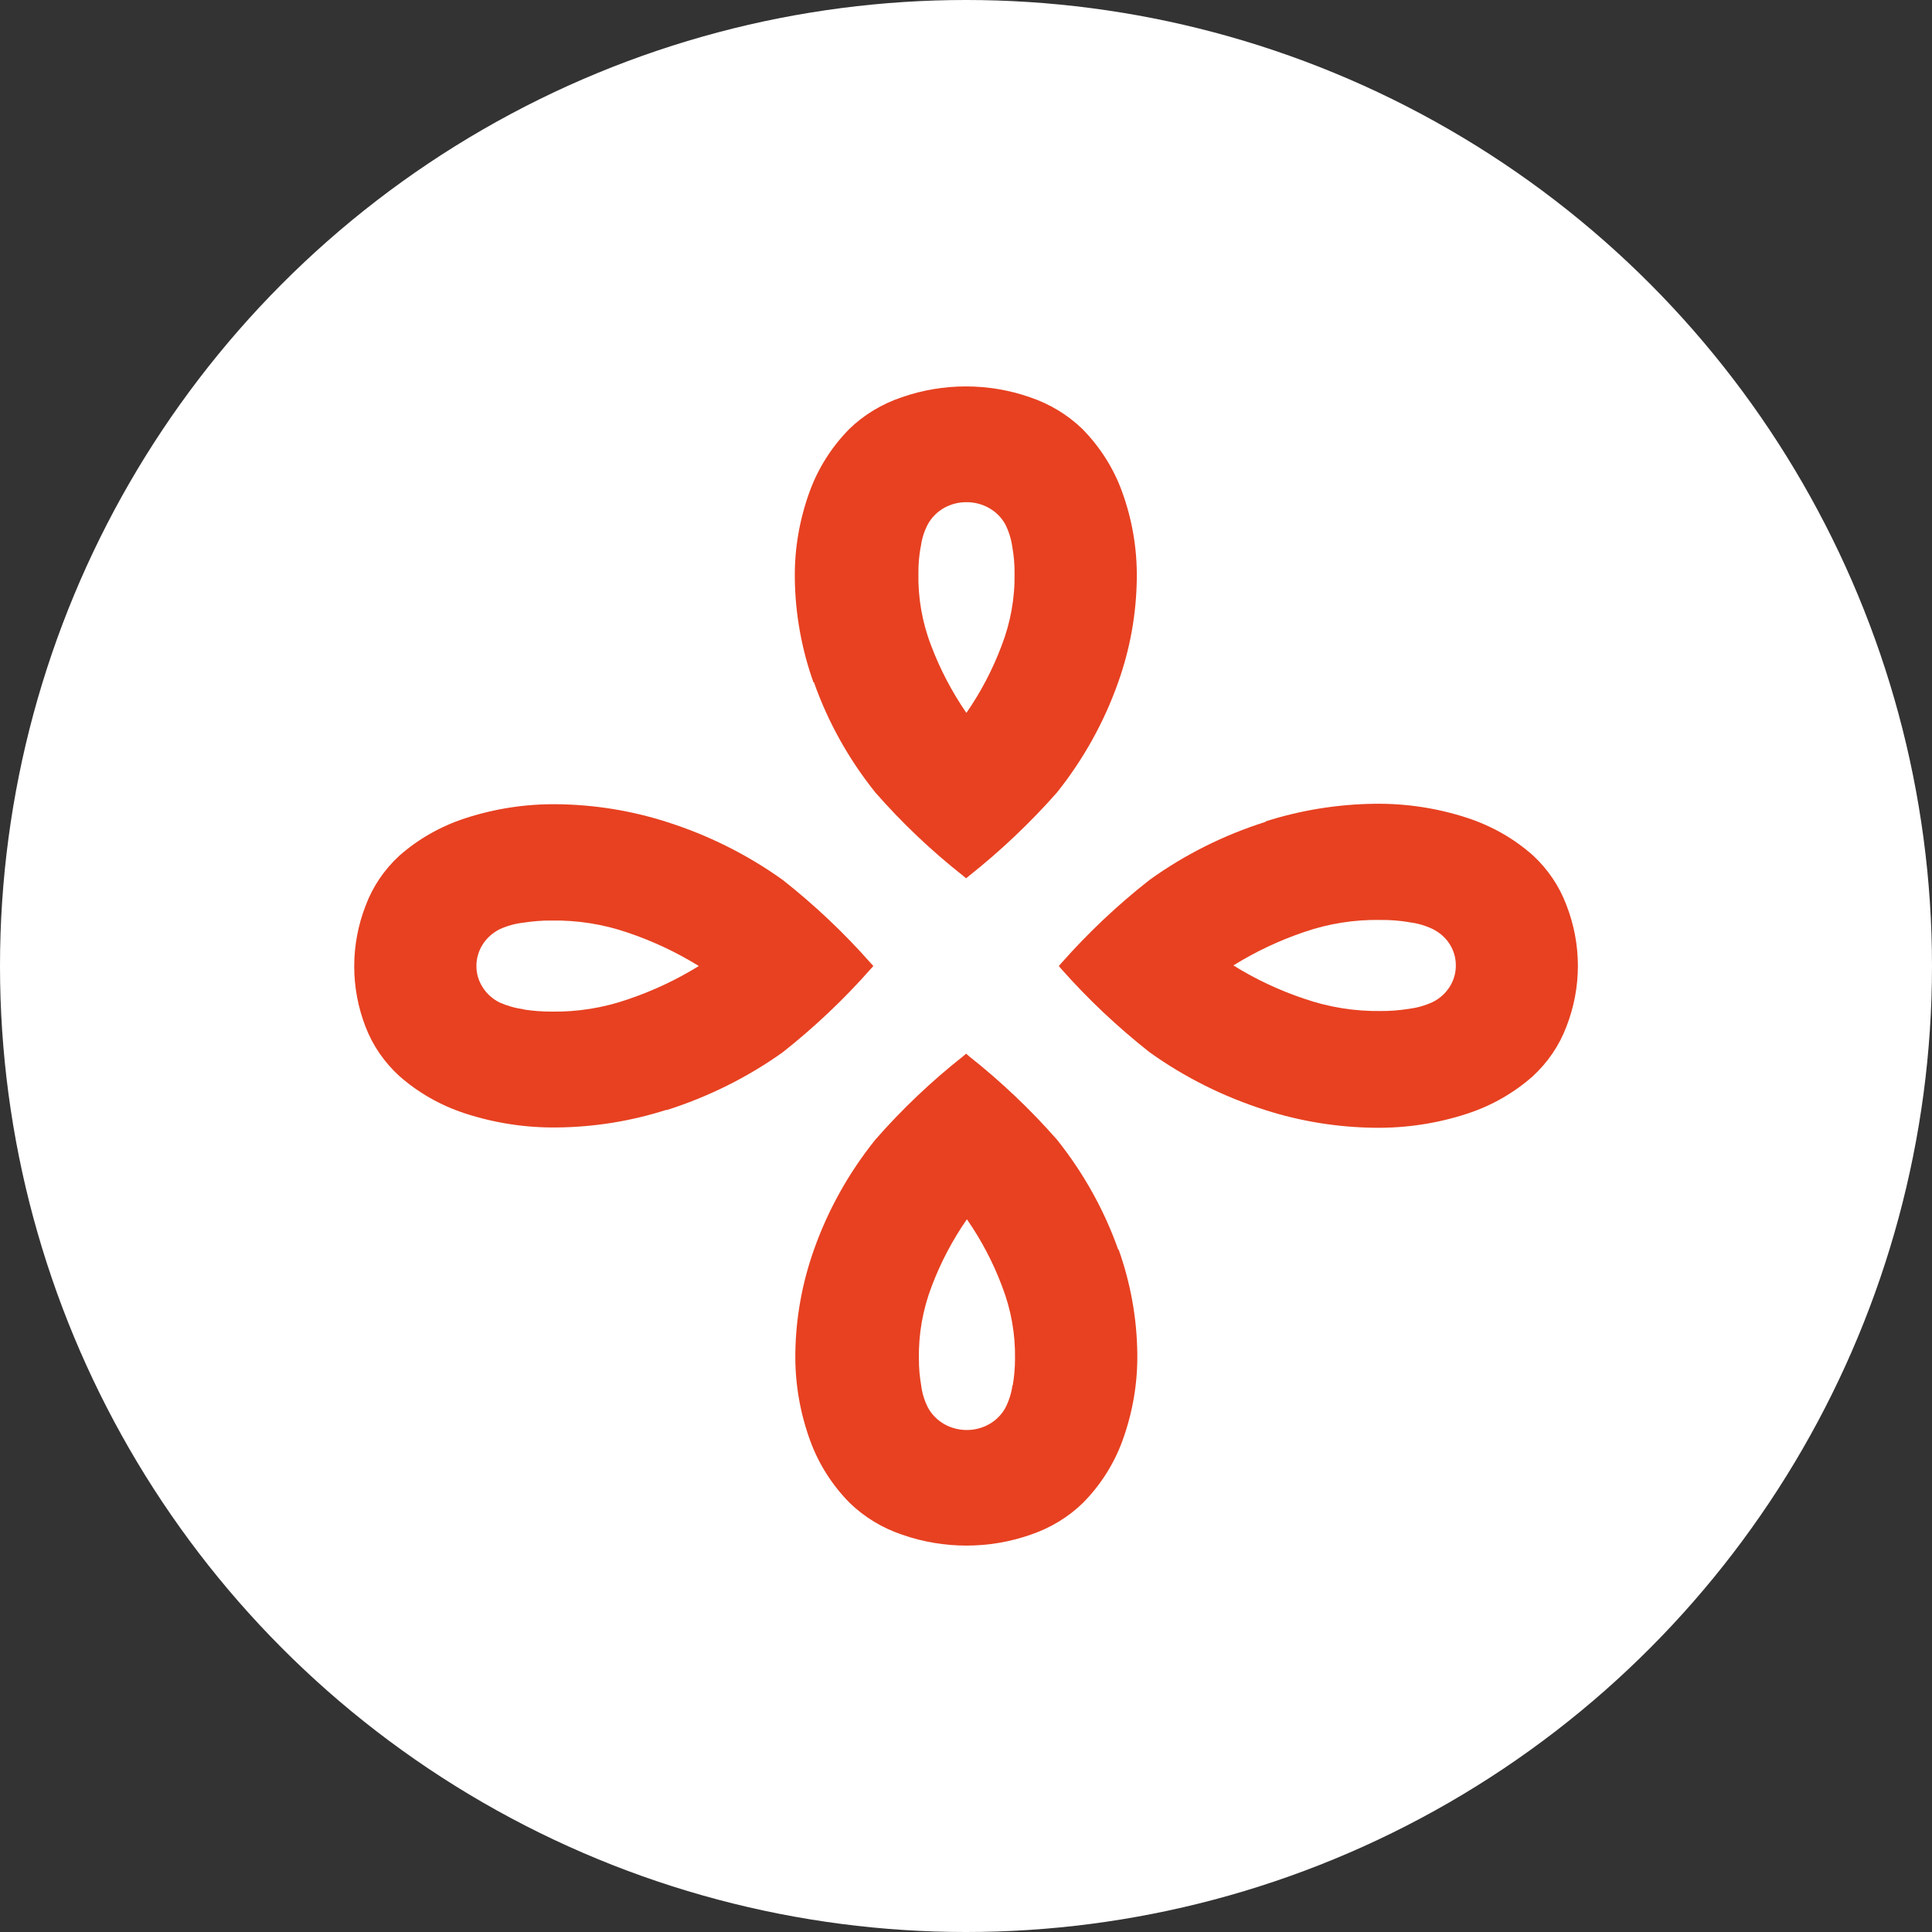 <?xml version="1.0" encoding="UTF-8"?> <svg xmlns="http://www.w3.org/2000/svg" width="30" height="30" viewBox="0 0 30 30" fill="none"><rect x="0" y="0" width="30" height="30" fill="#333333" stroke="none"/><circle cx="15" cy="15" r="15" fill="white"></circle><path d="M17.364 19.405C17.147 18.791 16.826 18.215 16.414 17.698C16 17.227 15.543 16.793 15.046 16.4C15.032 16.386 15.017 16.374 15.001 16.362L14.957 16.4C14.46 16.792 14.003 17.227 13.591 17.698C13.177 18.214 12.856 18.791 12.639 19.405C12.455 19.923 12.357 20.466 12.35 21.012C12.343 21.476 12.422 21.937 12.582 22.375C12.713 22.733 12.921 23.061 13.195 23.338C13.423 23.559 13.702 23.728 14.01 23.831C14.653 24.056 15.36 24.056 16.003 23.831C16.31 23.727 16.588 23.559 16.815 23.338C17.089 23.061 17.297 22.733 17.428 22.375C17.588 21.937 17.667 21.476 17.66 21.012C17.653 20.466 17.555 19.923 17.371 19.405M15.722 21.511C15.705 21.632 15.668 21.75 15.612 21.86C15.555 21.964 15.47 22.051 15.364 22.112C15.258 22.173 15.137 22.205 15.014 22.205C14.889 22.205 14.768 22.174 14.661 22.113C14.555 22.052 14.468 21.964 14.411 21.86C14.355 21.75 14.318 21.632 14.304 21.511C14.28 21.376 14.268 21.239 14.269 21.102C14.261 20.717 14.329 20.334 14.468 19.971C14.606 19.606 14.789 19.257 15.014 18.933C15.239 19.257 15.422 19.606 15.559 19.971C15.7 20.333 15.768 20.717 15.761 21.102C15.761 21.239 15.749 21.376 15.726 21.511" fill="#E74121"></path><path d="M12.639 10.595C12.856 11.21 13.177 11.787 13.591 12.304C14.003 12.775 14.46 13.209 14.956 13.6L15.001 13.638L15.048 13.6C15.543 13.207 16 12.774 16.414 12.304C16.826 11.787 17.146 11.21 17.363 10.595C17.548 10.077 17.645 9.534 17.652 8.987C17.659 8.525 17.581 8.065 17.421 7.628C17.29 7.269 17.081 6.94 16.808 6.662C16.58 6.441 16.302 6.273 15.995 6.169C15.352 5.944 14.645 5.944 14.002 6.169C13.694 6.272 13.415 6.441 13.187 6.662C12.914 6.94 12.705 7.269 12.574 7.628C12.414 8.065 12.335 8.525 12.342 8.987C12.349 9.534 12.447 10.077 12.631 10.595M14.298 8.492C14.313 8.369 14.35 8.25 14.408 8.14C14.465 8.036 14.551 7.95 14.656 7.889C14.762 7.829 14.883 7.797 15.006 7.798C15.13 7.797 15.252 7.828 15.358 7.889C15.465 7.949 15.551 8.036 15.609 8.14C15.665 8.251 15.702 8.37 15.719 8.492C15.743 8.626 15.755 8.762 15.754 8.898C15.761 9.283 15.692 9.667 15.552 10.028C15.414 10.395 15.231 10.745 15.006 11.07C14.782 10.744 14.599 10.395 14.46 10.028C14.32 9.667 14.253 9.283 14.261 8.898C14.26 8.762 14.272 8.626 14.296 8.492" fill="#E74121"></path><path d="M10.35 17.238C10.999 17.032 11.608 16.729 12.155 16.339C12.651 15.947 13.109 15.513 13.523 15.043C13.537 15.029 13.55 15.015 13.562 15L13.523 14.958C13.109 14.488 12.651 14.055 12.155 13.664C11.609 13.273 11 12.968 10.35 12.762C9.803 12.587 9.231 12.495 8.654 12.488C8.165 12.482 7.68 12.556 7.218 12.708C6.839 12.832 6.492 13.03 6.199 13.289C5.965 13.505 5.787 13.769 5.678 14.061C5.441 14.67 5.441 15.34 5.678 15.949C5.789 16.236 5.967 16.495 6.199 16.707C6.492 16.966 6.839 17.164 7.218 17.288C7.68 17.439 8.165 17.514 8.654 17.507C9.231 17.501 9.803 17.408 10.35 17.233M8.13 15.671C8.002 15.655 7.876 15.619 7.759 15.567C7.65 15.513 7.558 15.431 7.495 15.331C7.431 15.231 7.397 15.117 7.398 15C7.397 14.883 7.431 14.768 7.494 14.667C7.558 14.566 7.65 14.484 7.759 14.429C7.876 14.376 8.001 14.341 8.13 14.327C8.272 14.305 8.415 14.293 8.559 14.294C8.966 14.287 9.37 14.351 9.752 14.483C10.139 14.614 10.508 14.788 10.851 15C10.508 15.213 10.139 15.386 9.752 15.517C9.37 15.65 8.966 15.715 8.559 15.708C8.415 15.708 8.272 15.697 8.13 15.675" fill="#E74121"></path><path d="M19.651 12.762C19.002 12.967 18.394 13.272 17.849 13.664C17.352 14.054 16.893 14.488 16.479 14.957L16.441 15L16.479 15.045C16.894 15.514 17.353 15.947 17.849 16.338C18.394 16.729 19.003 17.032 19.651 17.238C20.198 17.413 20.77 17.505 21.348 17.512C21.837 17.518 22.323 17.444 22.786 17.292C23.164 17.168 23.51 16.97 23.802 16.711C24.035 16.496 24.213 16.233 24.323 15.942C24.561 15.332 24.561 14.663 24.323 14.053C24.214 13.762 24.036 13.497 23.802 13.281C23.51 13.022 23.164 12.825 22.786 12.701C22.323 12.549 21.837 12.475 21.348 12.481C20.77 12.488 20.198 12.58 19.651 12.755M21.874 14.32C22.002 14.334 22.127 14.369 22.242 14.424C22.352 14.477 22.445 14.558 22.509 14.658C22.573 14.758 22.607 14.873 22.606 14.991C22.607 15.108 22.574 15.224 22.509 15.325C22.445 15.426 22.353 15.508 22.242 15.562C22.126 15.615 22.002 15.65 21.874 15.666C21.731 15.688 21.587 15.7 21.442 15.699C21.036 15.705 20.631 15.64 20.249 15.507C19.863 15.378 19.494 15.204 19.152 14.991C19.495 14.778 19.863 14.604 20.249 14.473C20.631 14.341 21.036 14.277 21.442 14.285C21.587 14.284 21.731 14.295 21.874 14.318" fill="#E74121"></path></svg> 